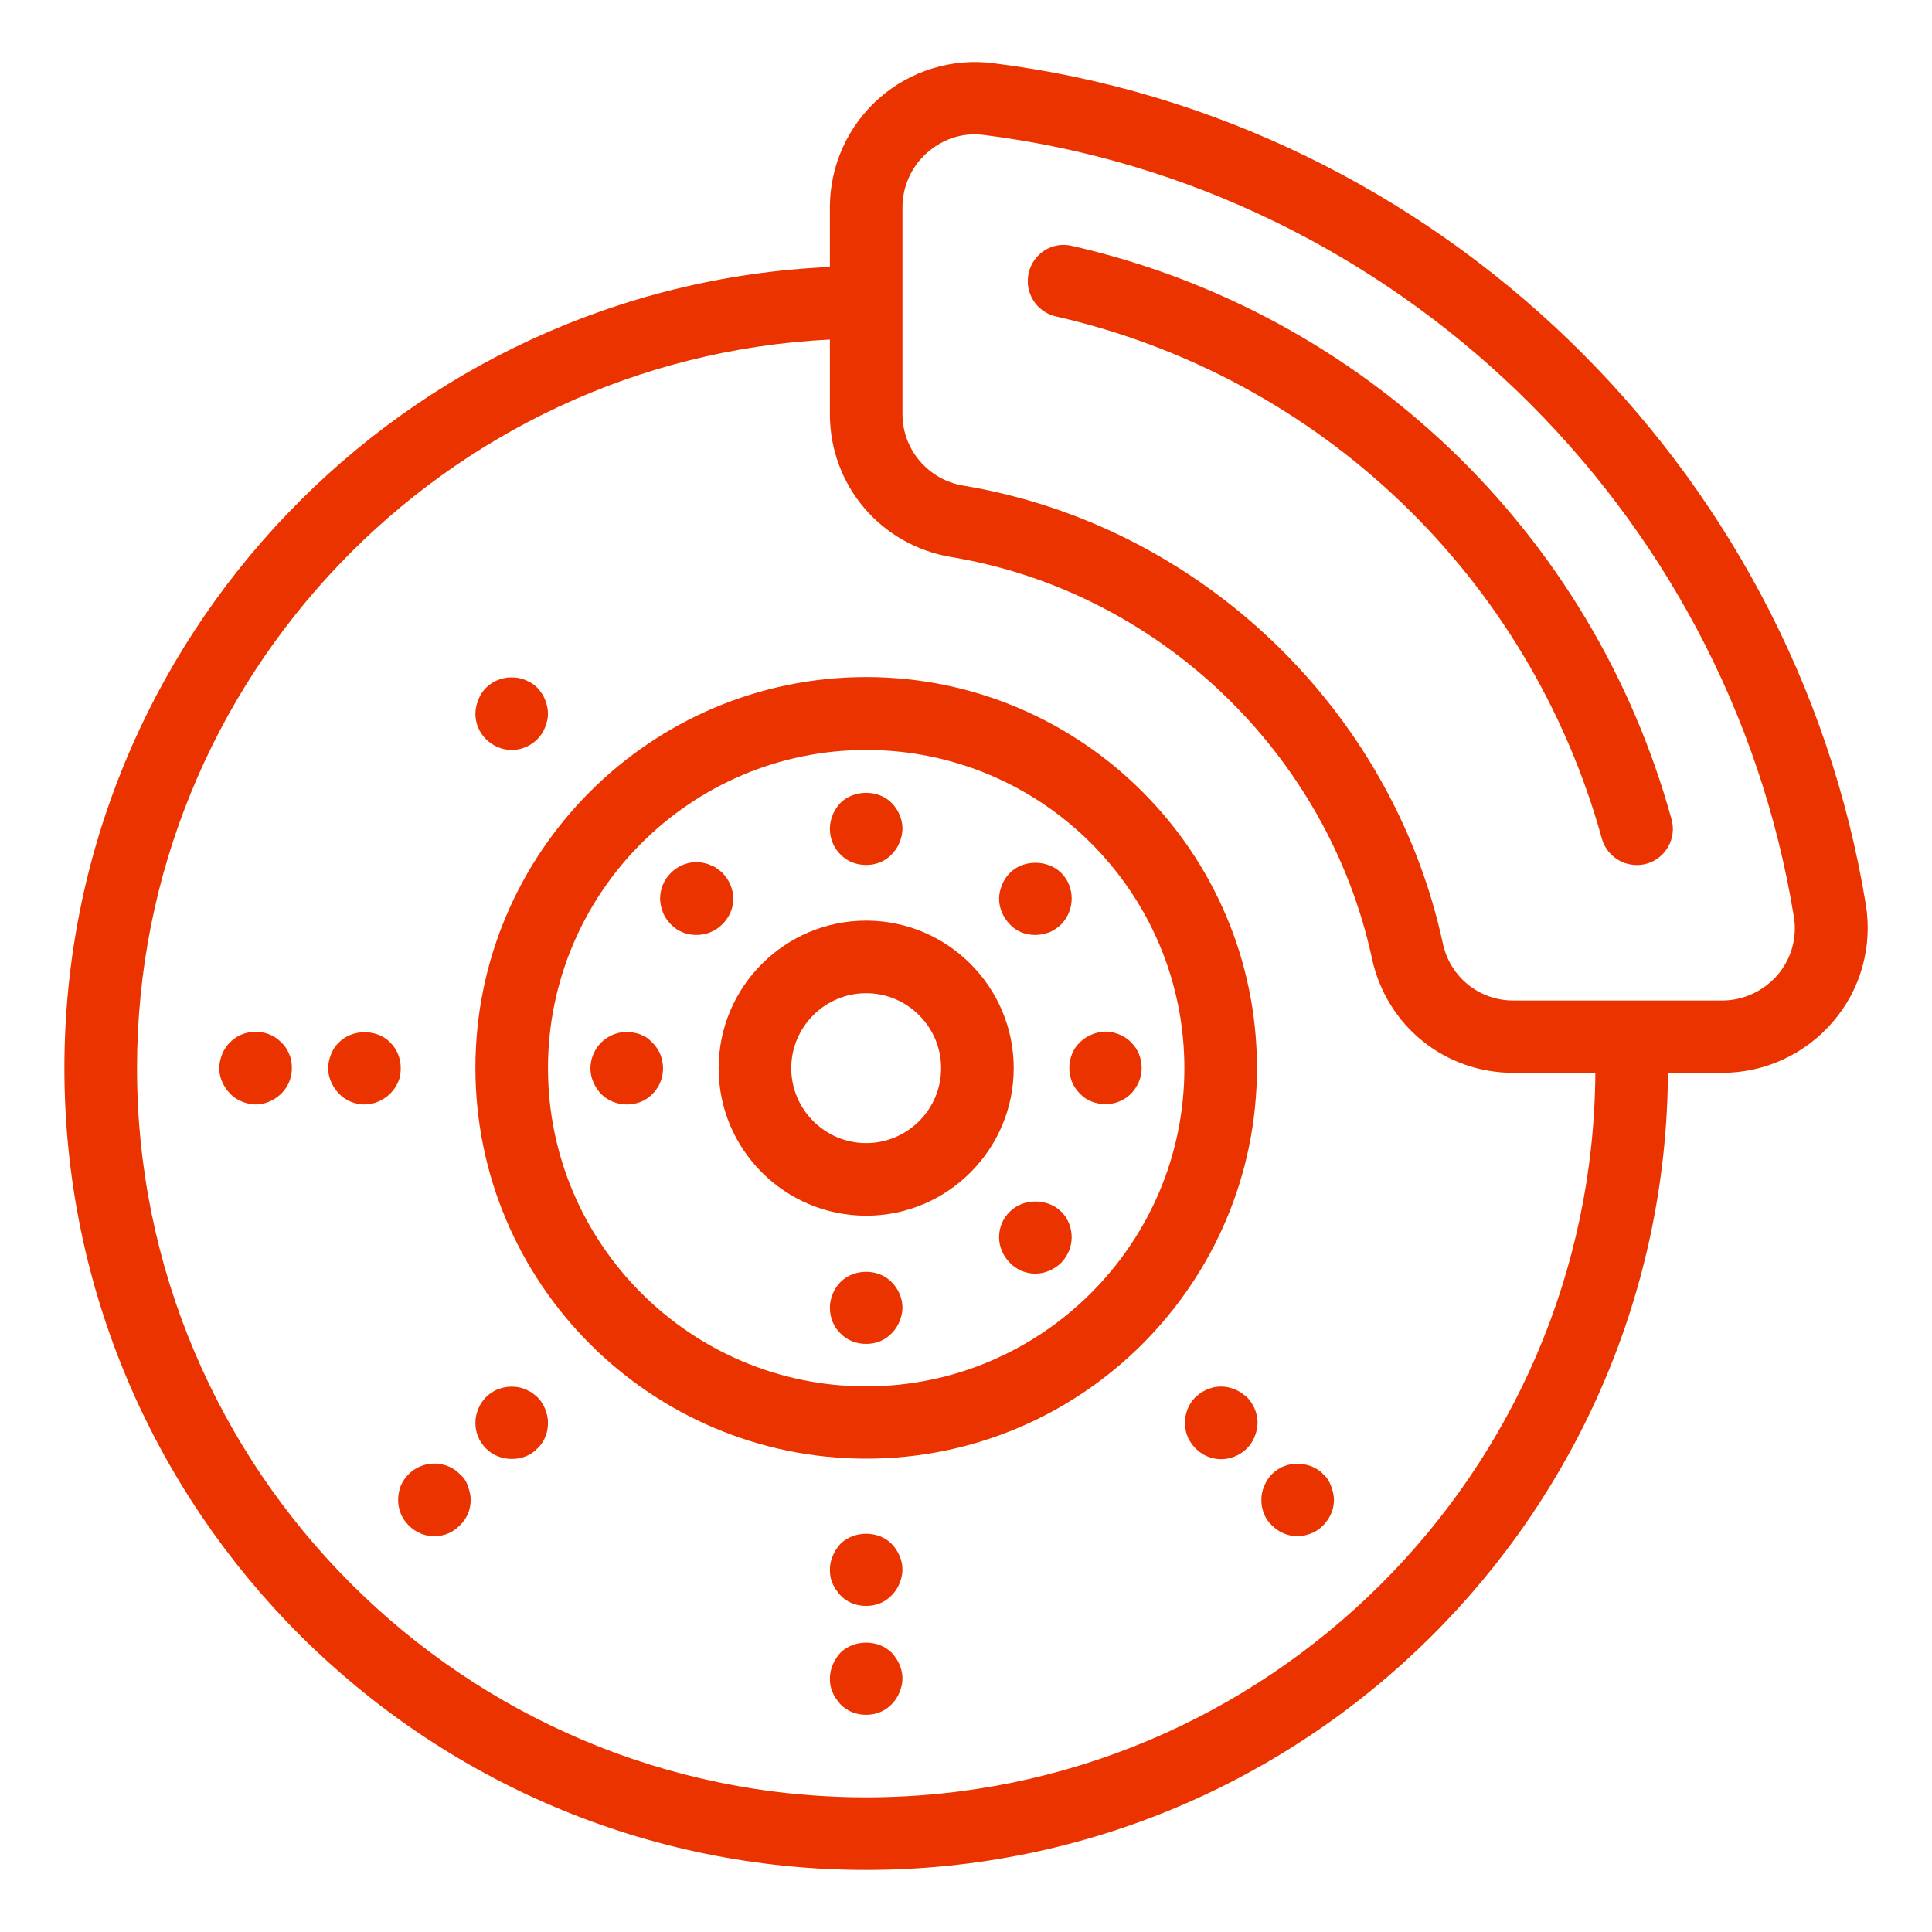 <svg width="60" height="60" viewBox="0 0 60 60" fill="none" xmlns="http://www.w3.org/2000/svg">
<path d="M26.9 21.027C20.209 21.027 14.764 26.473 14.764 33.164C14.764 39.855 20.209 45.3 26.9 45.3C33.591 45.3 39.036 39.855 39.036 33.164C39.036 26.473 33.591 21.027 26.9 21.027ZM26.9 43.055C21.445 43.055 17.018 38.618 17.018 33.173C17.018 27.727 21.455 23.291 26.9 23.291C32.355 23.291 36.782 27.727 36.782 33.173C36.782 38.618 32.346 43.055 26.9 43.055Z" fill="#EB3300"/>
<path d="M26.9 28.591C24.373 28.591 22.318 30.645 22.318 33.173C22.318 35.7 24.373 37.755 26.9 37.755C29.427 37.755 31.482 35.7 31.482 33.173C31.482 30.645 29.427 28.591 26.9 28.591ZM26.9 35.5C25.618 35.5 24.573 34.455 24.573 33.173C24.573 31.891 25.618 30.845 26.9 30.845C28.182 30.845 29.227 31.891 29.227 33.173C29.227 34.455 28.182 35.5 26.9 35.5Z" fill="#EB3300"/>
<path d="M15.891 23.291C16.2 23.291 16.482 23.163 16.691 22.954C16.791 22.854 16.873 22.727 16.927 22.591C16.982 22.454 17.018 22.309 17.018 22.163C17.018 22.018 16.982 21.872 16.927 21.727C16.873 21.591 16.791 21.473 16.691 21.363C16.636 21.309 16.582 21.263 16.509 21.218C16.455 21.182 16.382 21.154 16.318 21.118C16.046 21.009 15.736 21.009 15.464 21.118C15.318 21.172 15.191 21.263 15.091 21.363C14.991 21.463 14.909 21.591 14.855 21.727C14.8 21.872 14.764 22.018 14.764 22.163C14.764 22.454 14.873 22.736 15.091 22.954C15.3 23.163 15.582 23.291 15.891 23.291Z" fill="#EB3300"/>
<path d="M8.736 32.372C8.636 32.272 8.509 32.181 8.373 32.127C7.945 31.954 7.445 32.054 7.145 32.372C7.036 32.472 6.955 32.6 6.9 32.736C6.845 32.881 6.809 33.018 6.809 33.172C6.809 33.463 6.936 33.745 7.145 33.963C7.245 34.072 7.373 34.154 7.509 34.209C7.645 34.263 7.791 34.3 7.936 34.3C8.236 34.3 8.518 34.172 8.736 33.963C8.955 33.745 9.064 33.463 9.064 33.172C9.064 33.018 9.045 32.881 8.982 32.736C8.927 32.6 8.845 32.472 8.736 32.372Z" fill="#EB3300"/>
<path d="M12.445 33.173C12.445 32.873 12.336 32.591 12.118 32.373C11.7 31.945 10.936 31.954 10.527 32.373C10.418 32.473 10.336 32.6 10.282 32.736C10.227 32.882 10.191 33.018 10.191 33.173C10.191 33.464 10.318 33.745 10.527 33.964C10.727 34.173 11.009 34.3 11.318 34.3C11.618 34.3 11.9 34.173 12.118 33.964C12.218 33.864 12.309 33.736 12.364 33.6C12.427 33.473 12.445 33.318 12.445 33.173Z" fill="#EB3300"/>
<path d="M14.282 45.782C13.982 45.463 13.473 45.363 13.064 45.536C12.918 45.591 12.791 45.681 12.691 45.782C12.591 45.882 12.5 46.009 12.445 46.145C12.391 46.291 12.364 46.436 12.364 46.581C12.364 46.872 12.473 47.154 12.691 47.372C12.909 47.591 13.191 47.709 13.491 47.709C13.8 47.709 14.082 47.581 14.282 47.372C14.5 47.163 14.618 46.882 14.618 46.581C14.618 46.436 14.582 46.291 14.527 46.145C14.482 46 14.4 45.882 14.282 45.782Z" fill="#EB3300"/>
<path d="M16.509 43.245C16.455 43.209 16.382 43.182 16.318 43.145C16.046 43.036 15.736 43.036 15.464 43.145C15.318 43.2 15.191 43.291 15.091 43.391C14.891 43.591 14.764 43.891 14.764 44.191C14.764 44.482 14.873 44.764 15.091 44.982C15.2 45.091 15.318 45.173 15.464 45.227C15.6 45.282 15.745 45.309 15.891 45.309C16.2 45.309 16.482 45.2 16.691 44.982C16.909 44.773 17.018 44.491 17.018 44.191C17.018 43.891 16.891 43.591 16.691 43.391C16.627 43.336 16.573 43.291 16.509 43.245Z" fill="#EB3300"/>
<path d="M26.1 51.327C25.9 51.545 25.773 51.836 25.773 52.127C25.773 52.273 25.791 52.418 25.855 52.555C25.909 52.691 26 52.809 26.1 52.927C26.309 53.145 26.591 53.255 26.9 53.255C27.2 53.255 27.482 53.145 27.691 52.927C27.8 52.818 27.882 52.691 27.936 52.555C27.991 52.418 28.027 52.273 28.027 52.127C28.027 51.836 27.9 51.545 27.691 51.327C27.282 50.909 26.518 50.909 26.1 51.327Z" fill="#EB3300"/>
<path d="M26.1 47.946C25.9 48.164 25.773 48.455 25.773 48.745C25.773 48.891 25.791 49.036 25.855 49.173C25.909 49.309 26 49.427 26.1 49.545C26.309 49.764 26.591 49.873 26.9 49.873C27.2 49.873 27.482 49.764 27.691 49.545C27.8 49.436 27.882 49.309 27.936 49.173C27.991 49.036 28.027 48.891 28.027 48.745C28.027 48.455 27.9 48.164 27.691 47.946C27.282 47.527 26.518 47.527 26.1 47.946Z" fill="#EB3300"/>
<path d="M41.091 45.781C41.045 45.727 40.991 45.681 40.918 45.636C40.864 45.6 40.791 45.572 40.727 45.536C40.664 45.518 40.591 45.49 40.518 45.481C40.3 45.436 40.082 45.454 39.873 45.536C39.727 45.59 39.609 45.681 39.5 45.781C39.4 45.881 39.318 46.009 39.264 46.145C39.2 46.291 39.173 46.436 39.173 46.581C39.173 46.872 39.282 47.172 39.5 47.372C39.718 47.59 40 47.709 40.3 47.709C40.446 47.709 40.591 47.672 40.727 47.618C40.864 47.563 40.991 47.481 41.091 47.372C41.3 47.163 41.427 46.881 41.427 46.581C41.427 46.436 41.391 46.291 41.336 46.145C41.282 46 41.209 45.881 41.091 45.781Z" fill="#EB3300"/>
<path d="M38.536 43.245C38.482 43.208 38.409 43.181 38.346 43.145C38.282 43.127 38.209 43.099 38.136 43.081C37.991 43.054 37.846 43.054 37.7 43.081C37.636 43.099 37.555 43.127 37.491 43.145C37.418 43.181 37.364 43.217 37.3 43.245C37.245 43.29 37.191 43.336 37.127 43.39C36.918 43.59 36.8 43.89 36.8 44.181C36.8 44.336 36.827 44.49 36.882 44.617C36.936 44.754 37.027 44.872 37.127 44.981C37.346 45.199 37.627 45.317 37.927 45.317C38.218 45.317 38.518 45.19 38.727 44.981C38.827 44.881 38.909 44.754 38.964 44.617C39.018 44.481 39.055 44.336 39.055 44.181C39.055 43.89 38.927 43.599 38.727 43.39C38.655 43.336 38.6 43.29 38.536 43.245Z" fill="#EB3300"/>
<path d="M57.946 28.1C55.718 14.427 44.573 3.681 30.846 1.963C29.573 1.8 28.282 2.191 27.309 3.045C26.336 3.9 25.773 5.136 25.773 6.436V8.291C12.564 8.881 2 19.818 2 33.172C2 46.9 13.173 58.072 26.9 58.072C40.582 58.072 51.718 46.981 51.8 33.318H53.482C54.809 33.318 56.073 32.736 56.936 31.718C57.791 30.718 58.154 29.4 57.946 28.1ZM26.9 55.818C14.409 55.818 4.255 45.654 4.255 33.172C4.255 21.054 13.809 11.136 25.773 10.545V12.863C25.773 15.072 27.355 16.936 29.546 17.3C35.982 18.372 41.227 23.381 42.609 29.772C43.064 31.863 44.873 33.318 47 33.318H49.545C49.464 45.745 39.336 55.818 26.9 55.818ZM55.218 30.263C54.782 30.772 54.154 31.072 53.482 31.072H50.654H47C45.936 31.072 45.036 30.345 44.809 29.3C43.236 22.018 37.255 16.3 29.918 15.082C28.827 14.9 28.027 13.963 28.027 12.863V9.391V6.436C28.027 5.791 28.309 5.163 28.8 4.736C29.218 4.372 29.727 4.172 30.264 4.172C30.364 4.172 30.454 4.181 30.555 4.191C43.3 5.791 53.645 15.763 55.709 28.463C55.818 29.109 55.636 29.763 55.218 30.263Z" fill="#EB3300"/>
<path d="M33.291 7.636C32.682 7.491 32.082 7.873 31.945 8.482C31.809 9.091 32.191 9.691 32.791 9.827C41 11.7 47.491 17.909 49.745 26.036C49.882 26.536 50.336 26.864 50.827 26.864C50.927 26.864 51.027 26.855 51.127 26.827C51.727 26.664 52.082 26.036 51.909 25.436C49.446 16.518 42.309 9.691 33.291 7.636Z" fill="#EB3300"/>
<path d="M26.9 26.863C27.2 26.863 27.482 26.754 27.691 26.536C27.8 26.427 27.882 26.299 27.936 26.163C27.991 26.027 28.027 25.881 28.027 25.736C28.027 25.445 27.9 25.145 27.691 24.936C27.282 24.517 26.518 24.517 26.1 24.936C25.9 25.145 25.773 25.445 25.773 25.736C25.773 26.036 25.882 26.317 26.1 26.536C26.309 26.754 26.591 26.863 26.9 26.863Z" fill="#EB3300"/>
<path d="M22.773 27.909C22.773 27.618 22.645 27.318 22.436 27.109C22.391 27.064 22.327 27.018 22.264 26.973C22.209 26.927 22.136 26.891 22.073 26.873C22.009 26.836 21.927 26.818 21.855 26.8C21.482 26.718 21.1 26.845 20.836 27.109C20.618 27.318 20.5 27.618 20.5 27.909C20.5 28.055 20.536 28.2 20.591 28.345C20.645 28.482 20.727 28.591 20.836 28.709C21.046 28.927 21.327 29.036 21.627 29.036C21.927 29.036 22.209 28.927 22.427 28.709C22.645 28.5 22.773 28.218 22.773 27.909Z" fill="#EB3300"/>
<path d="M20.091 32.227C20.018 32.191 19.955 32.154 19.891 32.127C19.827 32.1 19.755 32.081 19.691 32.072C19.318 31.991 18.927 32.118 18.664 32.382C18.464 32.581 18.336 32.882 18.336 33.181C18.336 33.472 18.464 33.754 18.664 33.972C18.773 34.081 18.9 34.163 19.036 34.218C19.173 34.272 19.318 34.3 19.464 34.3C19.773 34.3 20.055 34.191 20.264 33.972C20.482 33.754 20.591 33.472 20.591 33.181C20.591 32.882 20.482 32.6 20.264 32.382C20.2 32.318 20.145 32.272 20.091 32.227Z" fill="#EB3300"/>
<path d="M26.1 39.818C25.9 40.017 25.773 40.318 25.773 40.608C25.773 40.917 25.882 41.199 26.1 41.408C26.309 41.627 26.591 41.736 26.9 41.736C27.2 41.736 27.482 41.627 27.691 41.408C27.8 41.299 27.882 41.172 27.936 41.036C27.991 40.899 28.027 40.754 28.027 40.608C28.027 40.318 27.9 40.027 27.691 39.818C27.282 39.39 26.518 39.39 26.1 39.818Z" fill="#EB3300"/>
<path d="M31.364 37.627C31.145 37.836 31.027 38.118 31.027 38.427C31.027 38.718 31.154 39.009 31.364 39.218C31.564 39.427 31.845 39.554 32.154 39.554C32.455 39.554 32.736 39.427 32.955 39.218C33.164 39 33.282 38.718 33.282 38.427C33.282 38.136 33.173 37.836 32.955 37.627C32.536 37.209 31.773 37.209 31.364 37.627Z" fill="#EB3300"/>
<path d="M35.127 32.372C35.082 32.318 35.018 32.272 34.955 32.227C34.9 32.19 34.827 32.154 34.764 32.127C34.7 32.099 34.618 32.081 34.555 32.054C34.191 31.99 33.8 32.109 33.536 32.372C33.318 32.572 33.209 32.872 33.209 33.172C33.209 33.463 33.318 33.745 33.536 33.963C33.636 34.072 33.764 34.154 33.9 34.209C34.036 34.263 34.182 34.29 34.336 34.29C34.627 34.29 34.909 34.181 35.127 33.963C35.336 33.745 35.455 33.463 35.455 33.172C35.455 32.872 35.346 32.581 35.127 32.372Z" fill="#EB3300"/>
<path d="M32.154 29.036C32.309 29.036 32.445 29 32.591 28.954C32.727 28.899 32.845 28.809 32.955 28.709C33.164 28.49 33.282 28.209 33.282 27.909C33.282 27.618 33.173 27.318 32.955 27.109C32.536 26.69 31.773 26.69 31.364 27.109C31.255 27.218 31.173 27.345 31.118 27.481C31.064 27.618 31.027 27.763 31.027 27.909C31.027 28.209 31.154 28.49 31.364 28.709C31.564 28.927 31.845 29.036 32.154 29.036Z" fill="#EB3300"/>
</svg>
